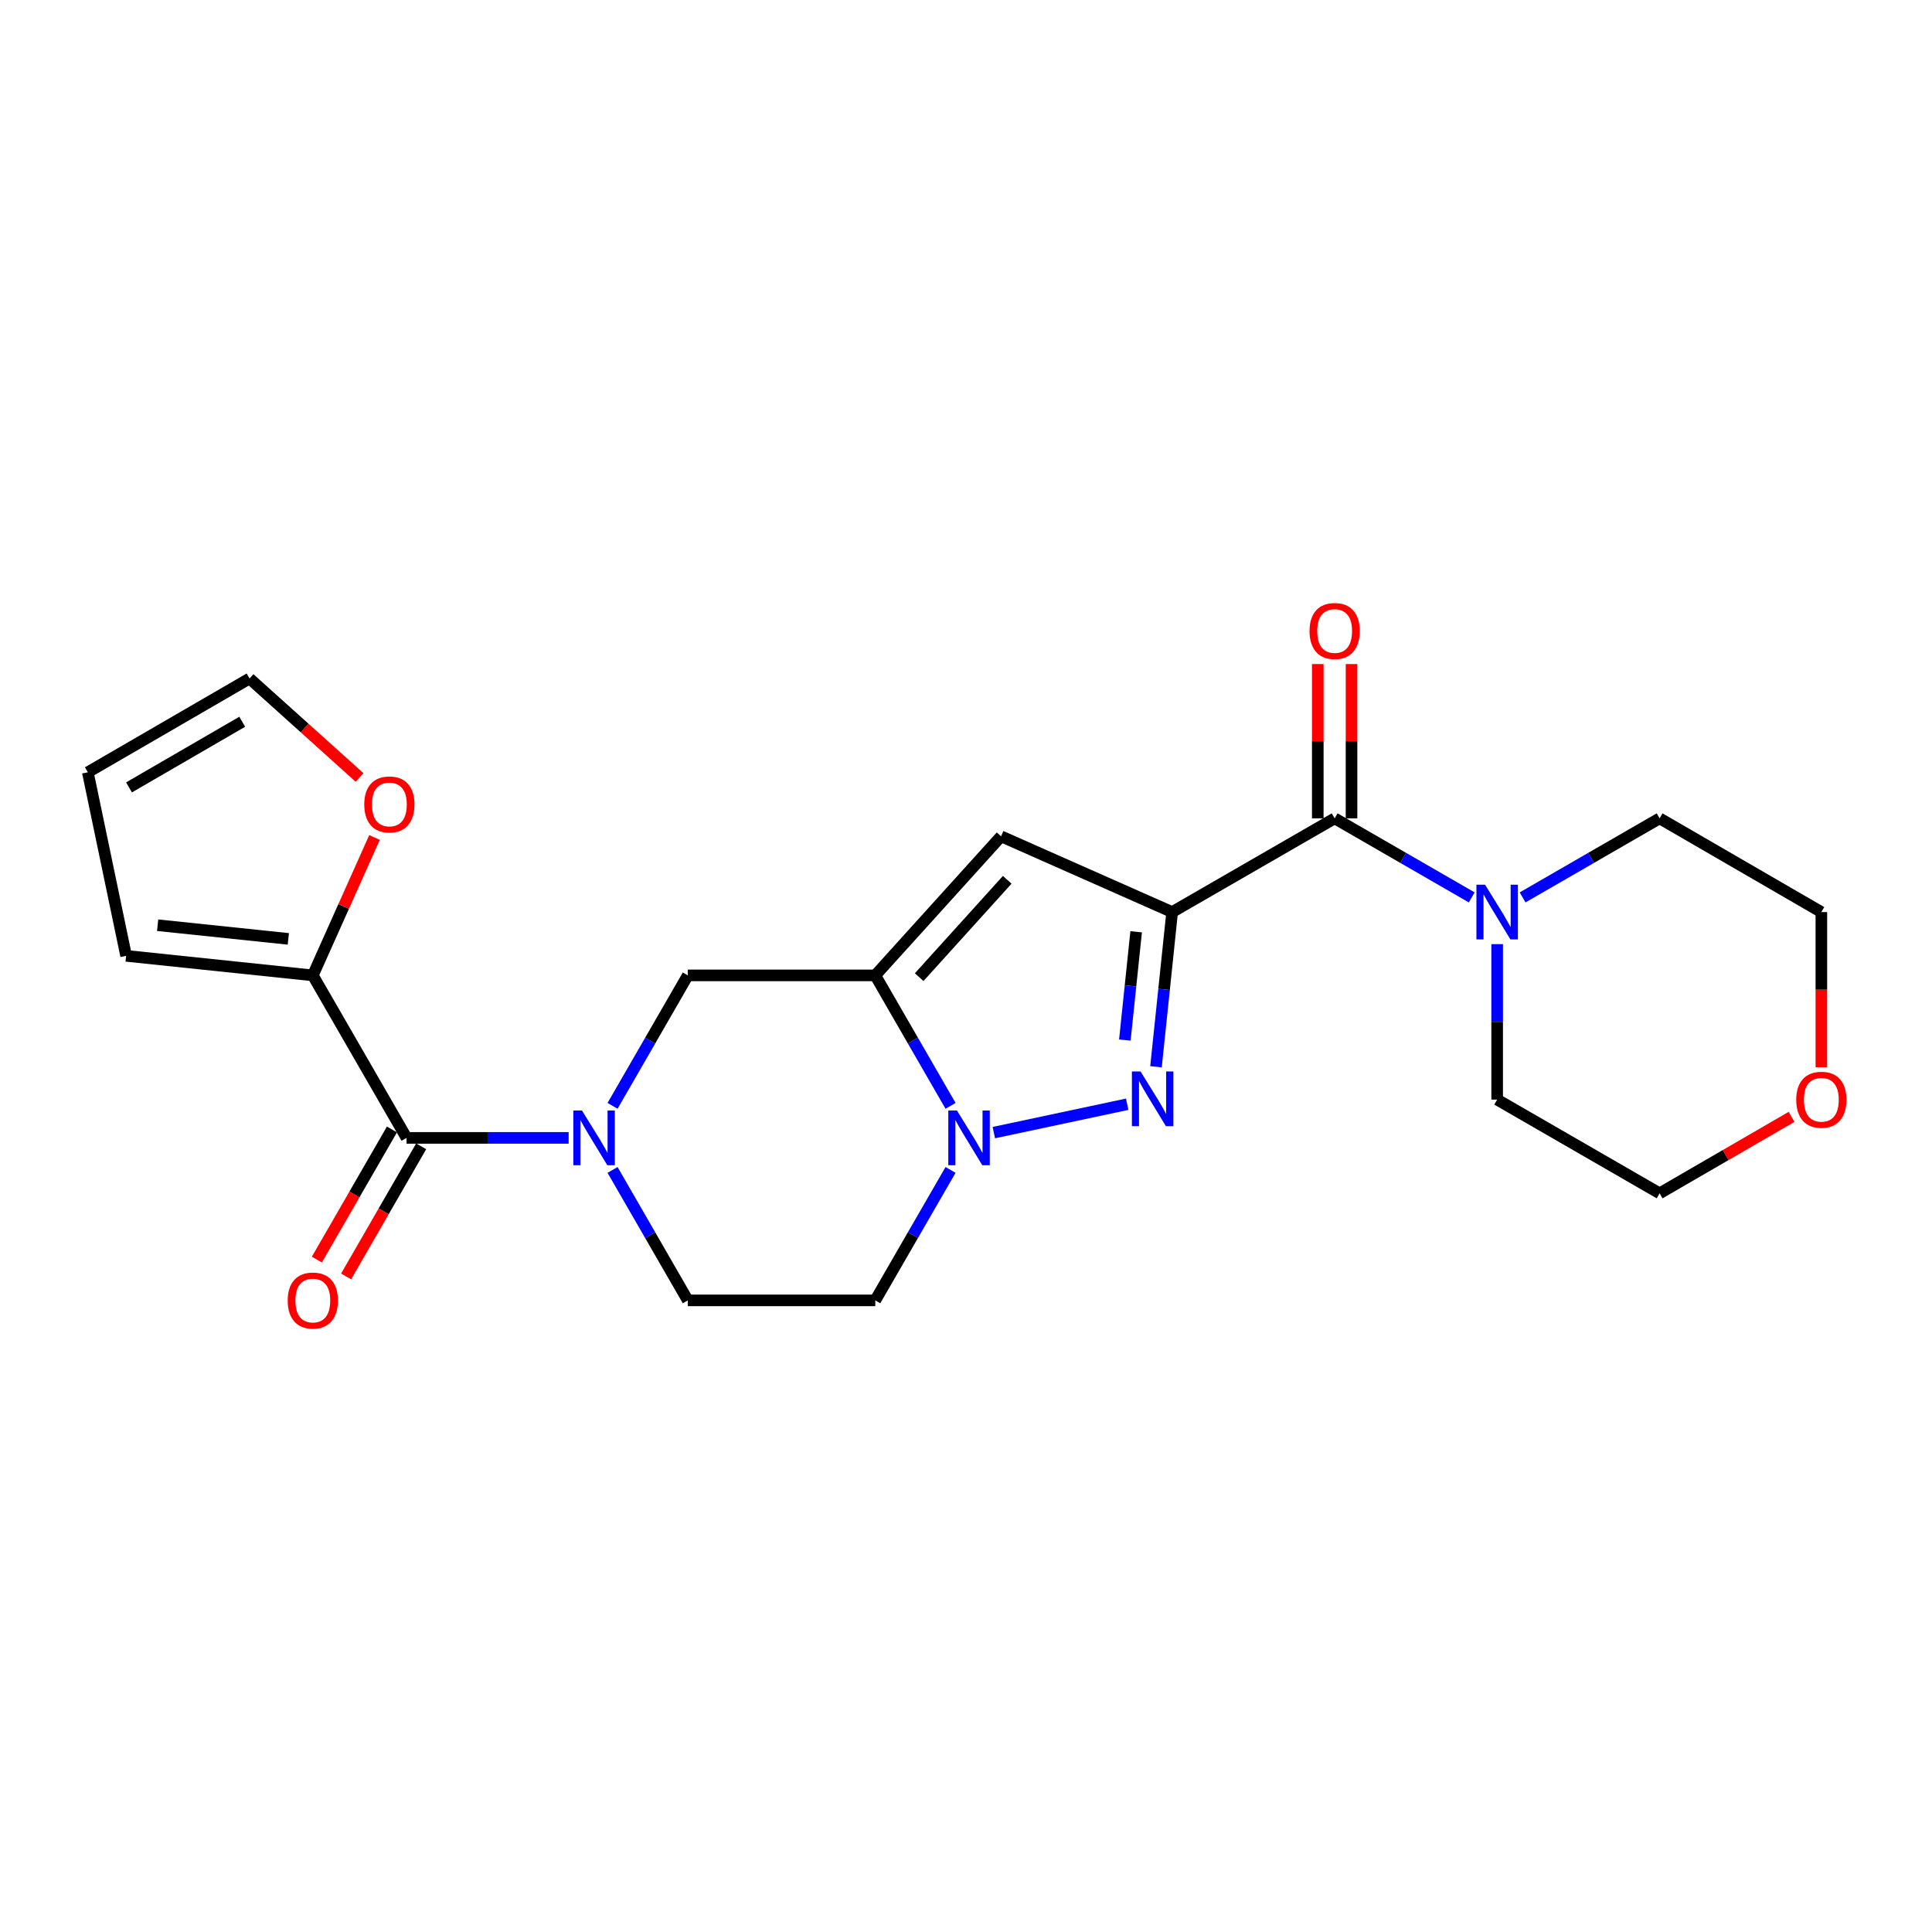 <?xml version='1.0' encoding='iso-8859-1'?>
<svg version='1.1' baseProfile='full'
              xmlns='http://www.w3.org/2000/svg'
                      xmlns:rdkit='http://www.rdkit.org/xml'
                      xmlns:xlink='http://www.w3.org/1999/xlink'
                  xml:space='preserve'
width='1000px' height='1000px' viewBox='0 0 1000 1000'>
<!-- END OF HEADER -->
<rect style='opacity:1.0;fill:#FFFFFF;stroke:none' width='1000' height='1000' x='0' y='0'> </rect>
<path class='bond-0' d='M 606.7,472.092 L 602.52,512.124' style='fill:none;fill-rule:evenodd;stroke:#000000;stroke-width:6px;stroke-linecap:butt;stroke-linejoin:miter;stroke-opacity:1' />
<path class='bond-0' d='M 602.52,512.124 L 598.339,552.156' style='fill:none;fill-rule:evenodd;stroke:#0000FF;stroke-width:6px;stroke-linecap:butt;stroke-linejoin:miter;stroke-opacity:1' />
<path class='bond-0' d='M 588.071,482.287 L 585.145,510.309' style='fill:none;fill-rule:evenodd;stroke:#000000;stroke-width:6px;stroke-linecap:butt;stroke-linejoin:miter;stroke-opacity:1' />
<path class='bond-0' d='M 585.145,510.309 L 582.219,538.332' style='fill:none;fill-rule:evenodd;stroke:#0000FF;stroke-width:6px;stroke-linecap:butt;stroke-linejoin:miter;stroke-opacity:1' />
<path class='bond-3' d='M 606.7,472.092 L 518.151,432.874' style='fill:none;fill-rule:evenodd;stroke:#000000;stroke-width:6px;stroke-linecap:butt;stroke-linejoin:miter;stroke-opacity:1' />
<path class='bond-5' d='M 606.7,472.092 L 690.814,423.576' style='fill:none;fill-rule:evenodd;stroke:#000000;stroke-width:6px;stroke-linecap:butt;stroke-linejoin:miter;stroke-opacity:1' />
<path class='bond-2' d='M 583.438,571.548 L 514.407,586.239' style='fill:none;fill-rule:evenodd;stroke:#0000FF;stroke-width:6px;stroke-linecap:butt;stroke-linejoin:miter;stroke-opacity:1' />
<path class='bond-1' d='M 453.039,504.856 L 518.151,432.874' style='fill:none;fill-rule:evenodd;stroke:#000000;stroke-width:6px;stroke-linecap:butt;stroke-linejoin:miter;stroke-opacity:1' />
<path class='bond-1' d='M 475.761,505.778 L 521.34,455.39' style='fill:none;fill-rule:evenodd;stroke:#000000;stroke-width:6px;stroke-linecap:butt;stroke-linejoin:miter;stroke-opacity:1' />
<path class='bond-7' d='M 453.039,504.856 L 356.008,504.856' style='fill:none;fill-rule:evenodd;stroke:#000000;stroke-width:6px;stroke-linecap:butt;stroke-linejoin:miter;stroke-opacity:1' />
<path class='bond-23' d='M 453.039,504.856 L 472.521,538.62' style='fill:none;fill-rule:evenodd;stroke:#000000;stroke-width:6px;stroke-linecap:butt;stroke-linejoin:miter;stroke-opacity:1' />
<path class='bond-23' d='M 472.521,538.62 L 492.003,572.383' style='fill:none;fill-rule:evenodd;stroke:#0000FF;stroke-width:6px;stroke-linecap:butt;stroke-linejoin:miter;stroke-opacity:1' />
<path class='bond-10' d='M 492.002,605.558 L 472.521,639.316' style='fill:none;fill-rule:evenodd;stroke:#0000FF;stroke-width:6px;stroke-linecap:butt;stroke-linejoin:miter;stroke-opacity:1' />
<path class='bond-10' d='M 472.521,639.316 L 453.039,673.075' style='fill:none;fill-rule:evenodd;stroke:#000000;stroke-width:6px;stroke-linecap:butt;stroke-linejoin:miter;stroke-opacity:1' />
<path class='bond-4' d='M 317.06,572.383 L 336.534,538.62' style='fill:none;fill-rule:evenodd;stroke:#0000FF;stroke-width:6px;stroke-linecap:butt;stroke-linejoin:miter;stroke-opacity:1' />
<path class='bond-4' d='M 336.534,538.62 L 356.008,504.856' style='fill:none;fill-rule:evenodd;stroke:#000000;stroke-width:6px;stroke-linecap:butt;stroke-linejoin:miter;stroke-opacity:1' />
<path class='bond-6' d='M 294.326,588.97 L 252.378,588.97' style='fill:none;fill-rule:evenodd;stroke:#0000FF;stroke-width:6px;stroke-linecap:butt;stroke-linejoin:miter;stroke-opacity:1' />
<path class='bond-6' d='M 252.378,588.97 L 210.431,588.97' style='fill:none;fill-rule:evenodd;stroke:#000000;stroke-width:6px;stroke-linecap:butt;stroke-linejoin:miter;stroke-opacity:1' />
<path class='bond-25' d='M 317.061,605.558 L 336.534,639.316' style='fill:none;fill-rule:evenodd;stroke:#0000FF;stroke-width:6px;stroke-linecap:butt;stroke-linejoin:miter;stroke-opacity:1' />
<path class='bond-25' d='M 336.534,639.316 L 356.008,673.075' style='fill:none;fill-rule:evenodd;stroke:#000000;stroke-width:6px;stroke-linecap:butt;stroke-linejoin:miter;stroke-opacity:1' />
<path class='bond-8' d='M 690.814,423.576 L 726.287,444.037' style='fill:none;fill-rule:evenodd;stroke:#000000;stroke-width:6px;stroke-linecap:butt;stroke-linejoin:miter;stroke-opacity:1' />
<path class='bond-8' d='M 726.287,444.037 L 761.761,464.497' style='fill:none;fill-rule:evenodd;stroke:#0000FF;stroke-width:6px;stroke-linecap:butt;stroke-linejoin:miter;stroke-opacity:1' />
<path class='bond-13' d='M 699.549,423.576 L 699.549,383.644' style='fill:none;fill-rule:evenodd;stroke:#000000;stroke-width:6px;stroke-linecap:butt;stroke-linejoin:miter;stroke-opacity:1' />
<path class='bond-13' d='M 699.549,383.644 L 699.549,343.712' style='fill:none;fill-rule:evenodd;stroke:#FF0000;stroke-width:6px;stroke-linecap:butt;stroke-linejoin:miter;stroke-opacity:1' />
<path class='bond-13' d='M 682.08,423.576 L 682.08,383.644' style='fill:none;fill-rule:evenodd;stroke:#000000;stroke-width:6px;stroke-linecap:butt;stroke-linejoin:miter;stroke-opacity:1' />
<path class='bond-13' d='M 682.08,383.644 L 682.08,343.712' style='fill:none;fill-rule:evenodd;stroke:#FF0000;stroke-width:6px;stroke-linecap:butt;stroke-linejoin:miter;stroke-opacity:1' />
<path class='bond-9' d='M 210.431,588.97 L 161.916,504.856' style='fill:none;fill-rule:evenodd;stroke:#000000;stroke-width:6px;stroke-linecap:butt;stroke-linejoin:miter;stroke-opacity:1' />
<path class='bond-14' d='M 202.865,584.606 L 183.438,618.284' style='fill:none;fill-rule:evenodd;stroke:#000000;stroke-width:6px;stroke-linecap:butt;stroke-linejoin:miter;stroke-opacity:1' />
<path class='bond-14' d='M 183.438,618.284 L 164.01,651.963' style='fill:none;fill-rule:evenodd;stroke:#FF0000;stroke-width:6px;stroke-linecap:butt;stroke-linejoin:miter;stroke-opacity:1' />
<path class='bond-14' d='M 217.997,593.335 L 198.57,627.013' style='fill:none;fill-rule:evenodd;stroke:#000000;stroke-width:6px;stroke-linecap:butt;stroke-linejoin:miter;stroke-opacity:1' />
<path class='bond-14' d='M 198.57,627.013 L 179.142,660.692' style='fill:none;fill-rule:evenodd;stroke:#FF0000;stroke-width:6px;stroke-linecap:butt;stroke-linejoin:miter;stroke-opacity:1' />
<path class='bond-19' d='M 788.095,464.495 L 823.554,444.036' style='fill:none;fill-rule:evenodd;stroke:#0000FF;stroke-width:6px;stroke-linecap:butt;stroke-linejoin:miter;stroke-opacity:1' />
<path class='bond-19' d='M 823.554,444.036 L 859.013,423.576' style='fill:none;fill-rule:evenodd;stroke:#000000;stroke-width:6px;stroke-linecap:butt;stroke-linejoin:miter;stroke-opacity:1' />
<path class='bond-20' d='M 774.928,488.679 L 774.928,528.916' style='fill:none;fill-rule:evenodd;stroke:#0000FF;stroke-width:6px;stroke-linecap:butt;stroke-linejoin:miter;stroke-opacity:1' />
<path class='bond-20' d='M 774.928,528.916 L 774.928,569.153' style='fill:none;fill-rule:evenodd;stroke:#000000;stroke-width:6px;stroke-linecap:butt;stroke-linejoin:miter;stroke-opacity:1' />
<path class='bond-12' d='M 161.916,504.856 L 177.884,469.17' style='fill:none;fill-rule:evenodd;stroke:#000000;stroke-width:6px;stroke-linecap:butt;stroke-linejoin:miter;stroke-opacity:1' />
<path class='bond-12' d='M 177.884,469.17 L 193.852,433.483' style='fill:none;fill-rule:evenodd;stroke:#FF0000;stroke-width:6px;stroke-linecap:butt;stroke-linejoin:miter;stroke-opacity:1' />
<path class='bond-15' d='M 161.916,504.856 L 65.282,494.744' style='fill:none;fill-rule:evenodd;stroke:#000000;stroke-width:6px;stroke-linecap:butt;stroke-linejoin:miter;stroke-opacity:1' />
<path class='bond-15' d='M 149.239,485.965 L 81.595,478.886' style='fill:none;fill-rule:evenodd;stroke:#000000;stroke-width:6px;stroke-linecap:butt;stroke-linejoin:miter;stroke-opacity:1' />
<path class='bond-11' d='M 453.039,673.075 L 356.008,673.075' style='fill:none;fill-rule:evenodd;stroke:#000000;stroke-width:6px;stroke-linecap:butt;stroke-linejoin:miter;stroke-opacity:1' />
<path class='bond-16' d='M 186.108,402.412 L 157.639,376.799' style='fill:none;fill-rule:evenodd;stroke:#FF0000;stroke-width:6px;stroke-linecap:butt;stroke-linejoin:miter;stroke-opacity:1' />
<path class='bond-16' d='M 157.639,376.799 L 129.171,351.186' style='fill:none;fill-rule:evenodd;stroke:#000000;stroke-width:6px;stroke-linecap:butt;stroke-linejoin:miter;stroke-opacity:1' />
<path class='bond-17' d='M 65.282,494.744 L 45.455,399.731' style='fill:none;fill-rule:evenodd;stroke:#000000;stroke-width:6px;stroke-linecap:butt;stroke-linejoin:miter;stroke-opacity:1' />
<path class='bond-26' d='M 129.171,351.186 L 45.455,399.731' style='fill:none;fill-rule:evenodd;stroke:#000000;stroke-width:6px;stroke-linecap:butt;stroke-linejoin:miter;stroke-opacity:1' />
<path class='bond-26' d='M 125.376,373.58 L 66.775,407.561' style='fill:none;fill-rule:evenodd;stroke:#000000;stroke-width:6px;stroke-linecap:butt;stroke-linejoin:miter;stroke-opacity:1' />
<path class='bond-18' d='M 927.31,578.088 L 893.162,597.878' style='fill:none;fill-rule:evenodd;stroke:#FF0000;stroke-width:6px;stroke-linecap:butt;stroke-linejoin:miter;stroke-opacity:1' />
<path class='bond-18' d='M 893.162,597.878 L 859.013,617.668' style='fill:none;fill-rule:evenodd;stroke:#000000;stroke-width:6px;stroke-linecap:butt;stroke-linejoin:miter;stroke-opacity:1' />
<path class='bond-24' d='M 942.729,552.406 L 942.729,512.249' style='fill:none;fill-rule:evenodd;stroke:#FF0000;stroke-width:6px;stroke-linecap:butt;stroke-linejoin:miter;stroke-opacity:1' />
<path class='bond-24' d='M 942.729,512.249 L 942.729,472.092' style='fill:none;fill-rule:evenodd;stroke:#000000;stroke-width:6px;stroke-linecap:butt;stroke-linejoin:miter;stroke-opacity:1' />
<path class='bond-22' d='M 859.013,423.576 L 942.729,472.092' style='fill:none;fill-rule:evenodd;stroke:#000000;stroke-width:6px;stroke-linecap:butt;stroke-linejoin:miter;stroke-opacity:1' />
<path class='bond-21' d='M 774.928,569.153 L 859.013,617.668' style='fill:none;fill-rule:evenodd;stroke:#000000;stroke-width:6px;stroke-linecap:butt;stroke-linejoin:miter;stroke-opacity:1' />
<path  class='atom-1' d='M 590.347 554.585
L 599.627 569.585
Q 600.547 571.065, 602.027 573.745
Q 603.507 576.425, 603.587 576.585
L 603.587 554.585
L 607.347 554.585
L 607.347 582.905
L 603.467 582.905
L 593.507 566.505
Q 592.347 564.585, 591.107 562.385
Q 589.907 560.185, 589.547 559.505
L 589.547 582.905
L 585.867 582.905
L 585.867 554.585
L 590.347 554.585
' fill='#0000FF'/>
<path  class='atom-3' d='M 495.315 574.81
L 504.595 589.81
Q 505.515 591.29, 506.995 593.97
Q 508.475 596.65, 508.555 596.81
L 508.555 574.81
L 512.315 574.81
L 512.315 603.13
L 508.435 603.13
L 498.475 586.73
Q 497.315 584.81, 496.075 582.61
Q 494.875 580.41, 494.515 579.73
L 494.515 603.13
L 490.835 603.13
L 490.835 574.81
L 495.315 574.81
' fill='#0000FF'/>
<path  class='atom-5' d='M 301.232 574.81
L 310.512 589.81
Q 311.432 591.29, 312.912 593.97
Q 314.392 596.65, 314.472 596.81
L 314.472 574.81
L 318.232 574.81
L 318.232 603.13
L 314.352 603.13
L 304.392 586.73
Q 303.232 584.81, 301.992 582.61
Q 300.792 580.41, 300.432 579.73
L 300.432 603.13
L 296.752 603.13
L 296.752 574.81
L 301.232 574.81
' fill='#0000FF'/>
<path  class='atom-9' d='M 768.668 457.932
L 777.948 472.932
Q 778.868 474.412, 780.348 477.092
Q 781.828 479.772, 781.908 479.932
L 781.908 457.932
L 785.668 457.932
L 785.668 486.252
L 781.788 486.252
L 771.828 469.852
Q 770.668 467.932, 769.428 465.732
Q 768.228 463.532, 767.868 462.852
L 767.868 486.252
L 764.188 486.252
L 764.188 457.932
L 768.668 457.932
' fill='#0000FF'/>
<path  class='atom-13' d='M 188.542 416.377
Q 188.542 409.577, 191.902 405.777
Q 195.262 401.977, 201.542 401.977
Q 207.822 401.977, 211.182 405.777
Q 214.542 409.577, 214.542 416.377
Q 214.542 423.257, 211.142 427.177
Q 207.742 431.057, 201.542 431.057
Q 195.302 431.057, 191.902 427.177
Q 188.542 423.297, 188.542 416.377
M 201.542 427.857
Q 205.862 427.857, 208.182 424.977
Q 210.542 422.057, 210.542 416.377
Q 210.542 410.817, 208.182 408.017
Q 205.862 405.177, 201.542 405.177
Q 197.222 405.177, 194.862 407.977
Q 192.542 410.777, 192.542 416.377
Q 192.542 422.097, 194.862 424.977
Q 197.222 427.857, 201.542 427.857
' fill='#FF0000'/>
<path  class='atom-14' d='M 677.814 326.605
Q 677.814 319.805, 681.174 316.005
Q 684.534 312.205, 690.814 312.205
Q 697.094 312.205, 700.454 316.005
Q 703.814 319.805, 703.814 326.605
Q 703.814 333.485, 700.414 337.405
Q 697.014 341.285, 690.814 341.285
Q 684.574 341.285, 681.174 337.405
Q 677.814 333.525, 677.814 326.605
M 690.814 338.085
Q 695.134 338.085, 697.454 335.205
Q 699.814 332.285, 699.814 326.605
Q 699.814 321.045, 697.454 318.245
Q 695.134 315.405, 690.814 315.405
Q 686.494 315.405, 684.134 318.205
Q 681.814 321.005, 681.814 326.605
Q 681.814 332.325, 684.134 335.205
Q 686.494 338.085, 690.814 338.085
' fill='#FF0000'/>
<path  class='atom-15' d='M 148.916 673.155
Q 148.916 666.355, 152.276 662.555
Q 155.636 658.755, 161.916 658.755
Q 168.196 658.755, 171.556 662.555
Q 174.916 666.355, 174.916 673.155
Q 174.916 680.035, 171.516 683.955
Q 168.116 687.835, 161.916 687.835
Q 155.676 687.835, 152.276 683.955
Q 148.916 680.075, 148.916 673.155
M 161.916 684.635
Q 166.236 684.635, 168.556 681.755
Q 170.916 678.835, 170.916 673.155
Q 170.916 667.595, 168.556 664.795
Q 166.236 661.955, 161.916 661.955
Q 157.596 661.955, 155.236 664.755
Q 152.916 667.555, 152.916 673.155
Q 152.916 678.875, 155.236 681.755
Q 157.596 684.635, 161.916 684.635
' fill='#FF0000'/>
<path  class='atom-19' d='M 929.729 569.233
Q 929.729 562.433, 933.089 558.633
Q 936.449 554.833, 942.729 554.833
Q 949.009 554.833, 952.369 558.633
Q 955.729 562.433, 955.729 569.233
Q 955.729 576.113, 952.329 580.033
Q 948.929 583.913, 942.729 583.913
Q 936.489 583.913, 933.089 580.033
Q 929.729 576.153, 929.729 569.233
M 942.729 580.713
Q 947.049 580.713, 949.369 577.833
Q 951.729 574.913, 951.729 569.233
Q 951.729 563.673, 949.369 560.873
Q 947.049 558.033, 942.729 558.033
Q 938.409 558.033, 936.049 560.833
Q 933.729 563.633, 933.729 569.233
Q 933.729 574.953, 936.049 577.833
Q 938.409 580.713, 942.729 580.713
' fill='#FF0000'/>
</svg>
